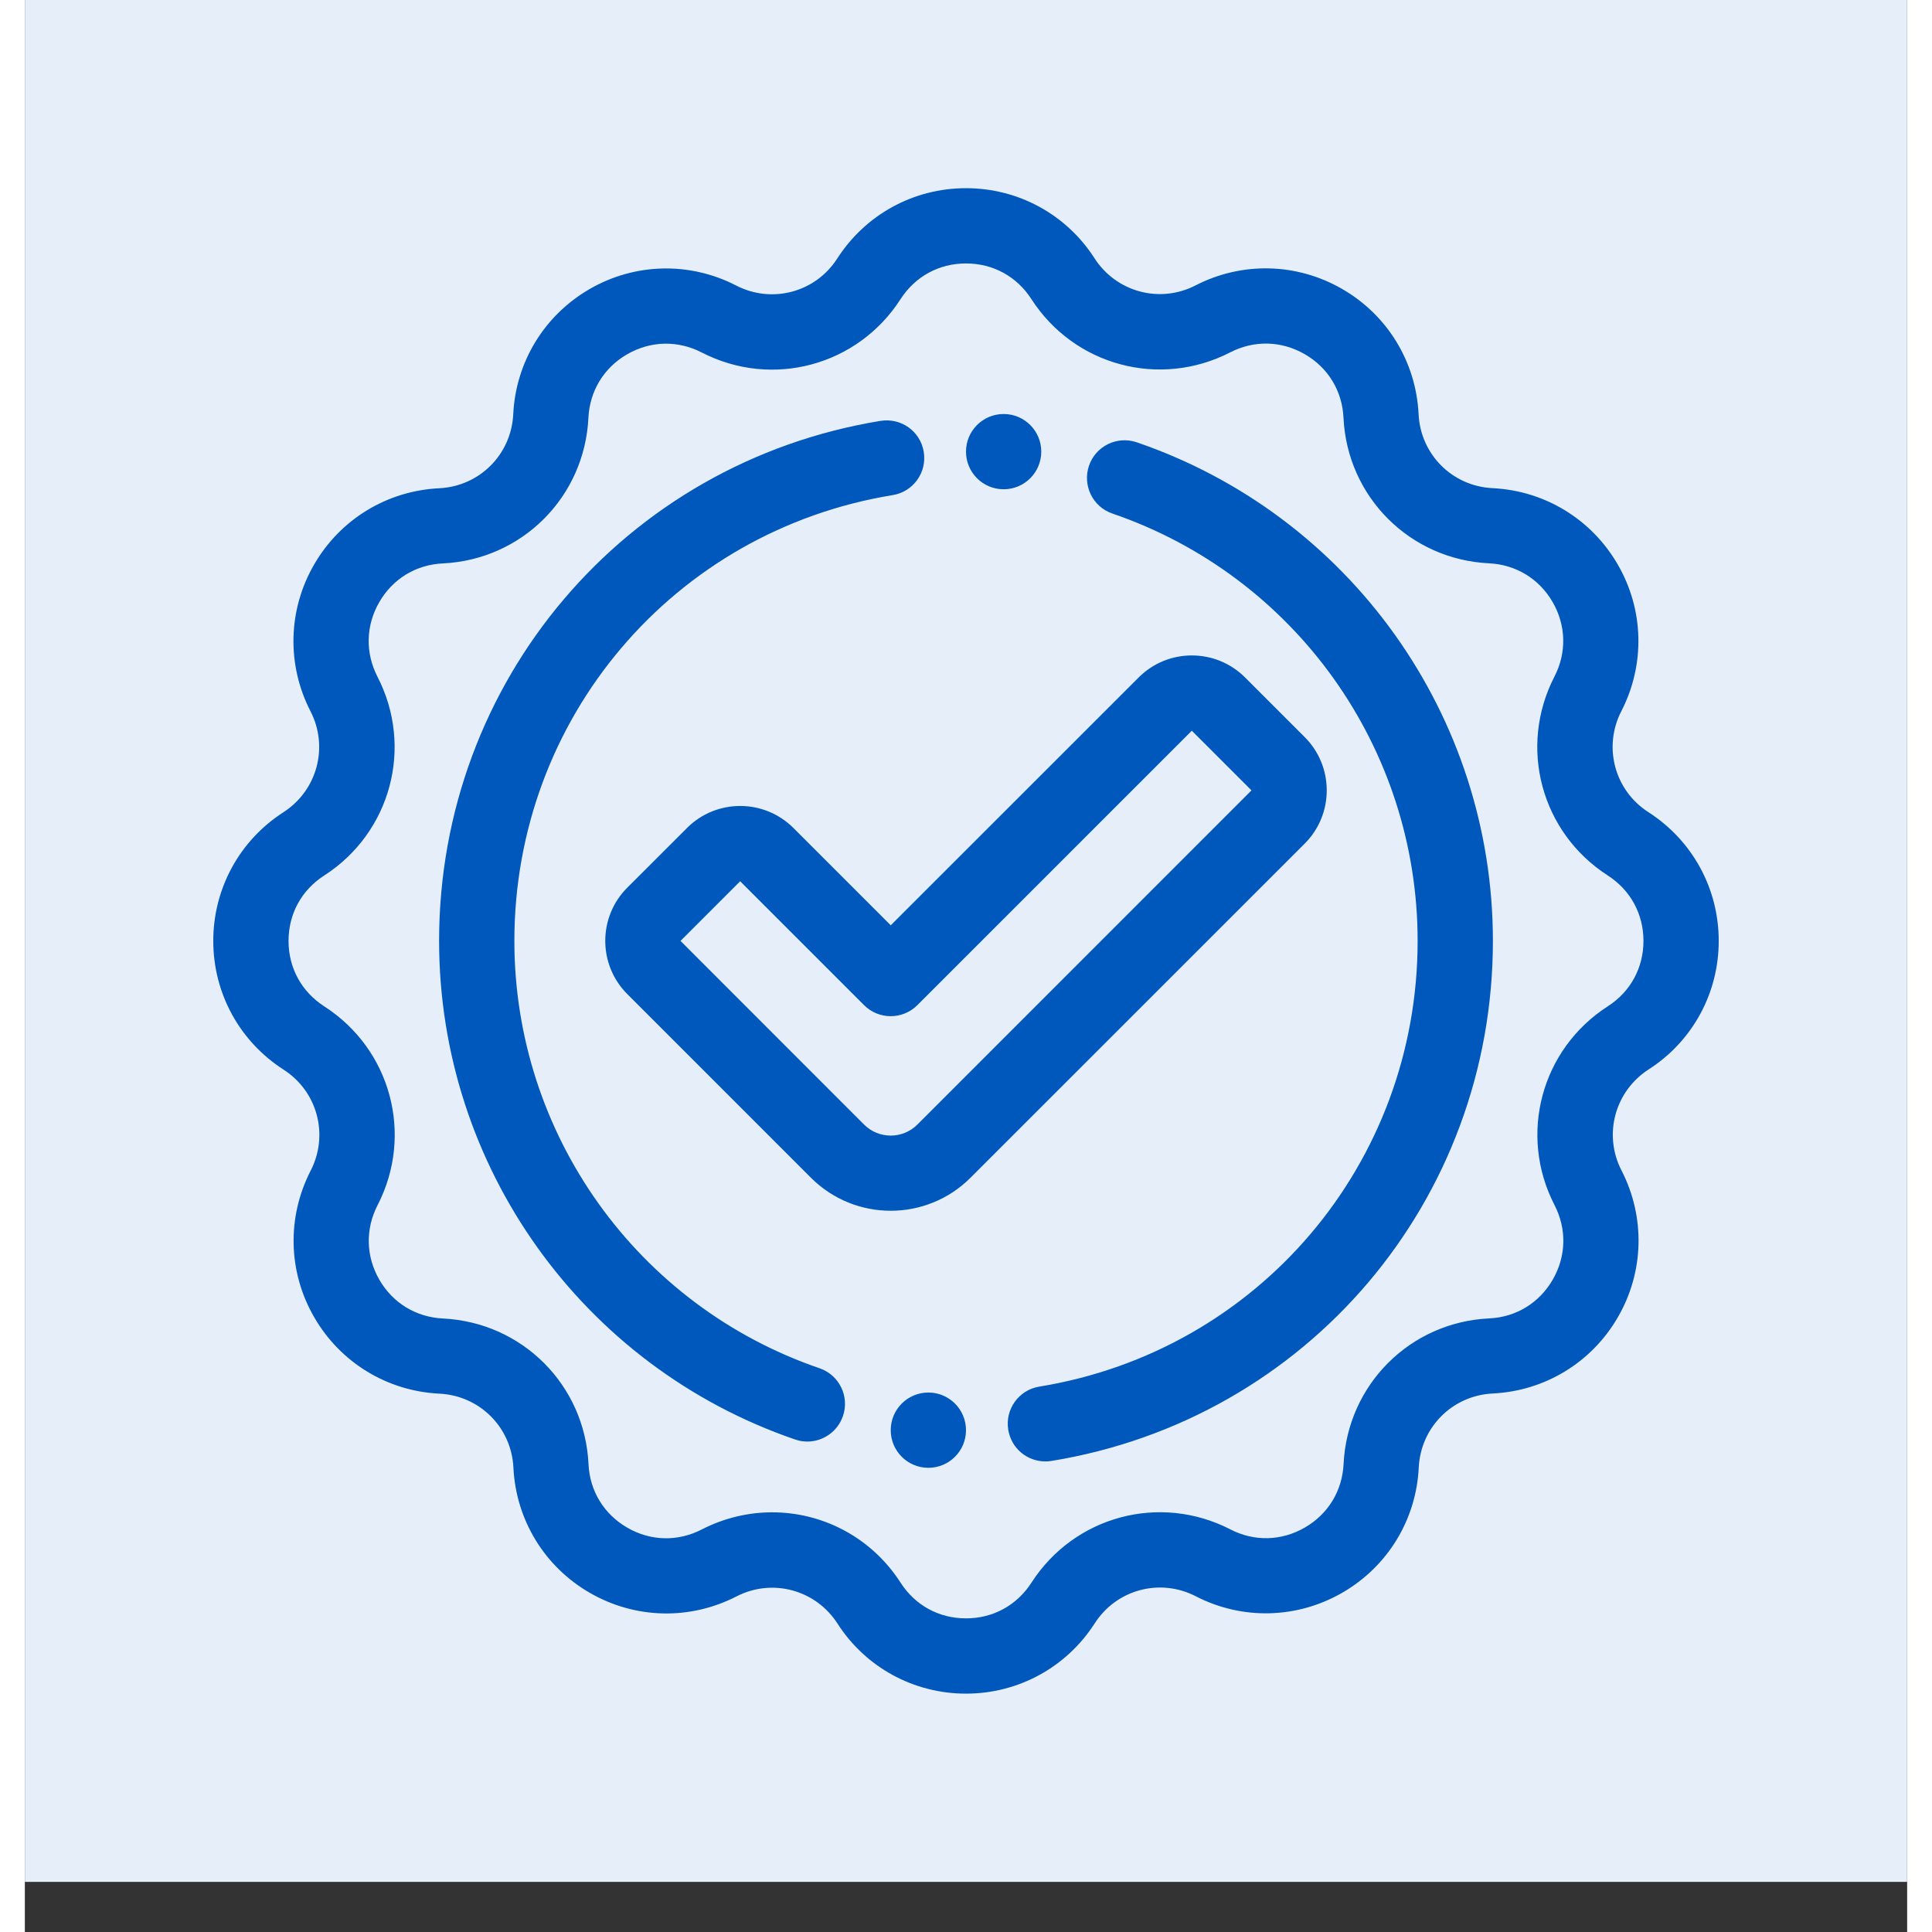 <svg xmlns="http://www.w3.org/2000/svg" xmlns:xlink="http://www.w3.org/1999/xlink" width="400" zoomAndPan="magnify" viewBox="0 0 300 307.92" height="400" preserveAspectRatio="xMidYMid meet" version="1.2"><rect x="0" y="0" width="300" height="307.92" fill="#333333" stroke="none"/><defs><clipPath id="312b8d19ef"><path d="M 0.039 0 L 299.961 0 L 299.961 299.922 L 0.039 299.922 Z M 0.039 0 "/></clipPath><clipPath id="70d3d05eae"><path d="M 30.031 29.992 L 269.969 29.992 L 269.969 269.93 L 30.031 269.93 Z M 30.031 29.992 "/></clipPath></defs><g id="a9281756e8"><g clip-rule="nonzero" clip-path="url(#312b8d19ef)"><path style=" stroke:none;fill-rule:nonzero;fill:#ffffff;fill-opacity:1;" d="M 0.039 0 L 299.961 0 L 299.961 299.922 L 0.039 299.922 Z M 0.039 0 "/><path style=" stroke:none;fill-rule:nonzero;fill:#e6eff9;fill-opacity:1;" d="M 0.039 0 L 299.961 0 L 299.961 299.922 L 0.039 299.922 Z M 0.039 0 "/></g><g clip-rule="nonzero" clip-path="url(#70d3d05eae)"><path style=" stroke:none;fill-rule:nonzero;fill:#0058bd;fill-opacity:1;" d="M 258.766 129.445 C 253.367 125.98 251.508 119.055 254.449 113.34 C 258.258 105.934 258.062 97.191 253.879 89.977 C 249.711 82.762 242.258 78.203 233.918 77.801 C 227.5 77.484 222.445 72.43 222.133 66.012 C 221.727 57.691 217.184 50.223 209.953 46.055 C 202.727 41.883 194 41.676 186.59 45.484 C 180.891 48.422 173.965 46.562 170.484 41.164 C 166 34.176 158.336 29.992 150 29.992 C 141.664 29.992 134 34.176 129.484 41.195 C 126.02 46.594 119.094 48.453 113.379 45.512 C 105.973 41.688 97.23 41.898 90.016 46.066 C 82.801 50.238 78.242 57.691 77.84 66.027 C 77.523 72.445 72.469 77.5 66.051 77.816 C 57.73 78.219 50.262 82.762 46.094 89.992 C 41.922 97.203 41.715 105.949 45.523 113.355 C 48.461 119.055 46.602 125.98 41.203 129.461 C 34.215 133.961 30.031 141.625 30.031 149.961 C 30.031 158.301 34.215 165.961 41.234 170.477 C 46.633 173.941 48.492 180.867 45.551 186.582 C 41.742 193.988 41.938 202.73 46.121 209.945 C 50.289 217.16 57.742 221.719 66.082 222.121 C 72.5 222.438 77.555 227.492 77.867 233.91 C 78.273 242.23 82.816 249.699 90.047 253.867 C 97.273 258.039 106 258.246 113.41 254.438 C 119.121 251.5 126.035 253.359 129.516 258.758 C 134 265.746 141.664 269.93 150 269.93 C 158.336 269.93 166 265.746 170.516 258.727 C 173.98 253.328 180.906 251.469 186.621 254.41 C 194.027 258.234 202.77 258.008 209.984 253.84 C 217.199 249.672 221.758 242.219 222.16 233.879 C 222.477 227.461 227.531 222.406 233.949 222.094 C 242.27 221.688 249.738 217.145 253.906 209.914 C 258.078 202.703 258.285 193.961 254.477 186.551 C 251.539 180.852 253.398 173.926 258.797 170.445 C 265.785 165.961 269.969 158.301 269.969 149.961 C 269.969 141.625 265.785 133.961 258.766 129.445 Z M 252.289 160.383 C 241.672 167.223 238.012 180.84 243.801 192.07 C 245.766 195.895 245.66 200.227 243.516 203.945 C 241.371 207.664 237.668 209.93 233.379 210.125 C 220.766 210.727 210.793 220.699 210.18 233.324 C 209.969 237.613 207.719 241.316 204 243.461 C 200.281 245.605 195.949 245.727 192.125 243.746 C 180.891 237.973 167.277 241.617 160.438 252.234 C 158.098 255.863 154.305 257.934 150 257.934 C 145.695 257.934 141.902 255.863 139.578 252.25 C 134.93 245.02 127.145 241.031 119.109 241.031 C 115.328 241.031 111.488 241.918 107.891 243.762 C 104.066 245.727 99.75 245.637 96.016 243.477 C 92.297 241.332 90.031 237.629 89.836 233.34 C 89.234 220.727 79.262 210.754 66.637 210.141 C 62.348 209.93 58.645 207.68 56.5 203.961 C 54.355 200.242 54.25 195.91 56.215 192.086 C 62.004 180.852 58.344 167.238 47.727 160.398 C 44.098 158.059 42.027 154.266 42.027 149.961 C 42.027 145.656 44.098 141.863 47.711 139.539 C 58.328 132.699 61.988 119.086 56.199 107.852 C 54.234 104.027 54.34 99.695 56.484 95.977 C 58.629 92.258 62.332 89.992 66.621 89.797 C 79.234 89.195 89.207 79.223 89.82 66.598 C 90.031 62.309 92.281 58.605 96 56.461 C 99.734 54.316 104.051 54.211 107.875 56.176 C 119.109 61.965 132.723 58.305 139.562 47.688 C 141.902 44.059 145.695 41.988 150 41.988 C 154.305 41.988 158.098 44.059 160.422 47.672 C 167.262 58.289 180.879 61.934 192.109 56.16 C 195.934 54.195 200.25 54.301 203.984 56.445 C 207.703 58.59 209.969 62.293 210.164 66.582 C 210.766 79.195 220.738 89.168 233.363 89.781 C 237.652 89.992 241.355 92.242 243.5 95.961 C 245.645 99.68 245.75 104.012 243.785 107.836 C 237.996 119.07 241.656 132.684 252.273 139.523 C 255.902 141.863 257.973 145.656 257.973 149.961 C 257.973 154.266 255.902 158.059 252.289 160.383 Z M 203.984 117.48 L 194.477 107.973 C 189.801 103.293 182.18 103.293 177.52 107.973 L 138.004 147.473 L 122.496 131.965 C 117.82 127.285 110.199 127.285 105.535 131.965 L 96.016 141.473 C 91.336 146.152 91.336 153.754 96.016 158.434 L 125.285 187.707 C 128.797 191.215 133.398 192.969 138.004 192.969 C 142.605 192.969 147.211 191.215 150.719 187.707 L 203.984 134.453 C 208.664 129.777 208.664 122.16 203.984 117.48 Z M 142.246 179.234 C 139.906 181.574 136.098 181.574 133.758 179.234 L 104.5 149.961 L 114.008 140.453 L 133.758 160.203 C 136.098 162.543 139.895 162.543 142.246 160.203 L 185.992 116.461 L 195.5 125.969 Z M 130.387 225.691 C 129.531 228.18 127.207 229.754 124.715 229.754 C 124.07 229.754 123.41 229.648 122.766 229.426 C 88.832 217.789 66.023 185.863 66.023 149.961 C 66.023 108.586 95.609 73.734 136.383 67.078 C 139.684 66.551 142.742 68.758 143.266 72.027 C 143.805 75.297 141.586 78.383 138.316 78.91 C 103.379 84.621 78.02 114.496 78.02 149.961 C 78.02 180.734 97.574 208.102 126.668 218.074 C 129.801 219.152 131.465 222.559 130.387 225.691 Z M 150 227.941 C 150 231.254 147.316 233.938 144 233.938 C 140.688 233.938 138.004 231.254 138.004 227.941 C 138.004 224.625 140.688 221.941 144 221.941 C 147.316 221.941 150 224.625 150 227.941 Z M 233.977 149.961 C 233.977 191.336 204.391 226.188 163.617 232.844 C 163.285 232.906 162.957 232.918 162.641 232.918 C 159.746 232.918 157.215 230.836 156.734 227.879 C 156.195 224.613 158.414 221.523 161.684 220.996 C 196.621 215.301 221.98 185.426 221.98 149.961 C 221.98 119.188 202.426 91.82 173.332 81.848 C 170.199 80.785 168.535 77.363 169.602 74.23 C 170.664 71.098 174.082 69.418 177.219 70.496 C 211.168 82.133 233.977 114.059 233.977 149.961 Z M 150 71.98 C 150 68.668 152.684 65.984 156 65.984 C 159.312 65.984 161.996 68.668 161.996 71.98 C 161.996 75.297 159.312 77.98 156 77.98 C 152.684 77.98 150 75.297 150 71.98 Z M 150 71.98 "/></g></g></svg>